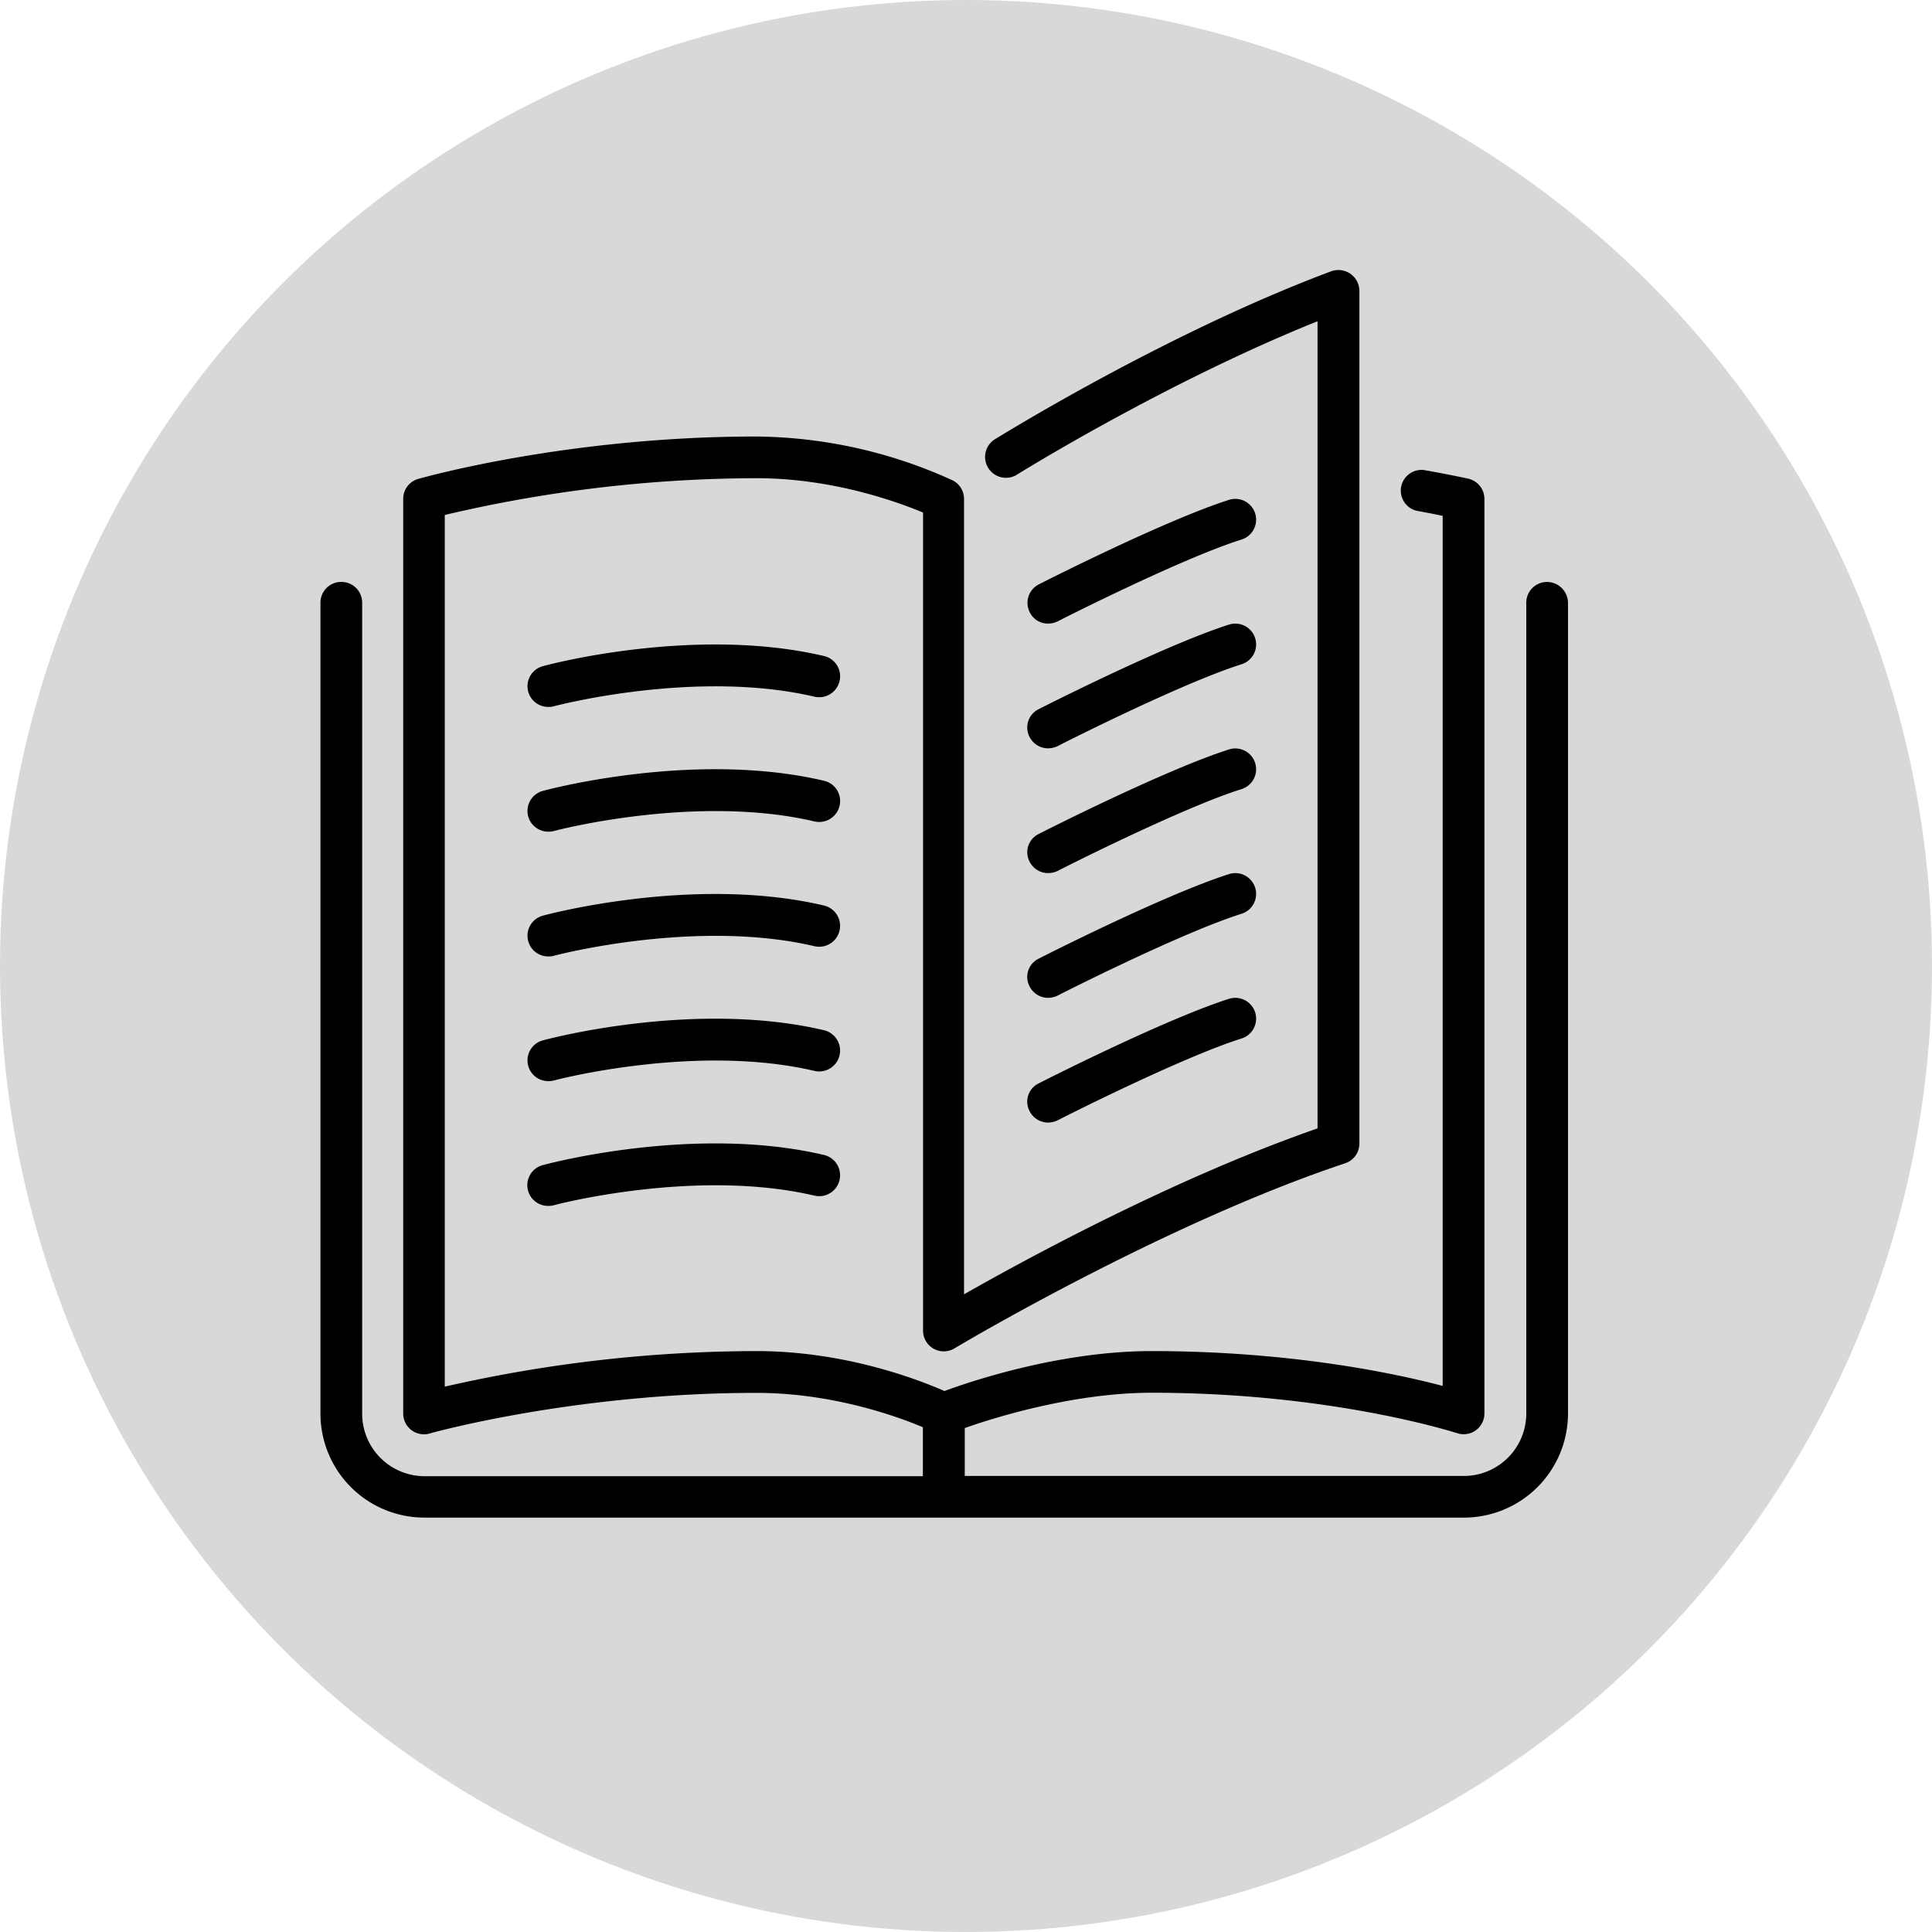 <svg xmlns="http://www.w3.org/2000/svg" viewBox="0 0 559 559"><circle cx="279.5" cy="279.5" r="279" fill="#d8d8d8" stroke="#d8d8d8" stroke-miterlimit="10"/><path d="M297.89 249.3a6 6 0 0 0 5.36 3.32A6.57 6.57 0 0 0 306 252c.35-.21 35.74-18.19 53.22-23.68a6.02 6.02 0 1 0-3.6-11.49c-18.39 5.85-53.57 23.68-55.05 24.46a5.87 5.87 0 0 0-2.68 8.01zm5.36-68.87a6.55 6.55 0 0 0 2.75-.63c.35-.21 35.74-18.19 53.22-23.69a6.02 6.02 0 1 0-3.6-11.49c-18.39 5.85-53.57 23.69-55.05 24.46a6 6 0 0 0-2.61 8.11 5.86 5.86 0 0 0 5.29 3.24z"/><path d="M447.61 168.38a6 6 0 0 0-6 6V409a18.08 18.08 0 0 1-18 18.05H279.14v-13.86c8.74-3.1 31.65-10.22 54.14-10.22 52.37 0 88 11.63 88.32 11.7a6 6 0 0 0 5.43-.84 6.05 6.05 0 0 0 2.47-4.83V144.34a6 6 0 0 0-4.73-5.85s-4.72-1.06-12.77-2.49a6 6 0 0 0-2.19 11.77c3.1.57 5.64 1.06 7.61 1.49V401c-13.6-3.6-43.91-10.08-84.23-10.08-26.23 0-51.95 8.6-59.92 11.56-7.05-3.1-28.48-11.56-54.35-11.56a406.81 406.81 0 0 0-90.23 10.29V149a396.11 396.11 0 0 1 90.23-10.64c21.92 0 40.75 6.84 48.15 9.94V385a6 6 0 0 0 9.09 5.14c.56-.35 60.2-35.95 113.07-53.57a6 6 0 0 0 4.09-5.71V84.14a6.08 6.08 0 0 0-8.18-5.64c-48.15 18-96.86 48.36-97.35 48.64a6.035 6.035 0 0 0 6.42 10.22c.42-.28 42.78-26.64 87-44.41v233.54c-41 14.24-83.95 37.57-102.28 48V144.34a6 6 0 0 0-3.31-5.36 139.53 139.53 0 0 0-56.82-12.68c-54.21 0-96 11.77-97.77 12.26a6 6 0 0 0-4.37 5.78V409a6.05 6.05 0 0 0 2.4 4.8 6.12 6.12 0 0 0 3.59 1.2 5.62 5.62 0 0 0 1.62-.22c.43-.14 42-11.77 94.6-11.77 22 0 40.82 6.84 48.15 9.94v14.17H122.79a18.08 18.08 0 0 1-18-18V174.37a6 6 0 0 0-6-6 6 6 0 0 0-6.07 6V409a30.09 30.09 0 0 0 30.1 30.1h300.76a30.13 30.13 0 0 0 30.1-30.1V174.37a6.1 6.1 0 0 0-6.07-5.99z"/><path d="M297.89 213.21a6 6 0 0 0 5.36 3.31 6.55 6.55 0 0 0 2.75-.63c.35-.21 35.74-18.19 53.22-23.69a6.02 6.02 0 1 0-3.6-11.49c-18.39 5.86-53.57 23.69-55.05 24.46a5.88 5.88 0 0 0-2.68 8.04zm0 72.18a6 6 0 0 0 5.36 3.32 6.57 6.57 0 0 0 2.75-.64c.35-.21 35.74-18.18 53.22-23.68a6.02 6.02 0 1 0-3.6-11.49c-18.39 5.85-53.57 23.68-55.05 24.46a5.87 5.87 0 0 0-2.68 8.03zm-59.49-95.58c-37.15-8.74-79.38 2.39-81.14 2.89a6 6 0 0 0 1.55 11.84 5.85 5.85 0 0 0 1.55-.21c.43-.14 41-10.79 75.29-2.75a6.05 6.05 0 0 0 7.26-4.51 6 6 0 0 0-4.51-7.26zm0 36.09c-37.15-8.74-79.38 2.4-81.14 2.89a6 6 0 0 0 1.55 11.84 5.85 5.85 0 0 0 1.55-.21c.43-.14 41-10.78 75.29-2.75a6.05 6.05 0 0 0 7.26-4.51 6 6 0 0 0-4.51-7.26zm59.49 95.58a6 6 0 0 0 5.36 3.32 6.42 6.42 0 0 0 2.75-.64c.35-.21 35.74-18.18 53.22-23.68a6.02 6.02 0 1 0-3.6-11.49c-18.39 5.85-53.57 23.68-55.05 24.46a5.87 5.87 0 0 0-2.68 8.03zM238.4 262c-37.15-8.74-79.38 2.4-81.14 2.89a6 6 0 0 0 1.55 11.84 5.85 5.85 0 0 0 1.55-.21c.43-.14 41-10.78 75.29-2.75A6.043 6.043 0 0 0 238.4 262zm0 72.17c-37.15-8.74-79.38 2.4-81.14 2.89a6 6 0 0 0 1.55 11.85 5.48 5.48 0 0 0 1.55-.22c.43-.14 41-10.78 75.29-2.75a6.043 6.043 0 0 0 2.75-11.77zm0-36.09c-37.15-8.74-79.38 2.4-81.14 2.89a6 6 0 0 0 1.55 11.84 5.85 5.85 0 0 0 1.55-.21c.43-.14 41-10.78 75.29-2.75a6.043 6.043 0 0 0 2.75-11.77z"/></svg>